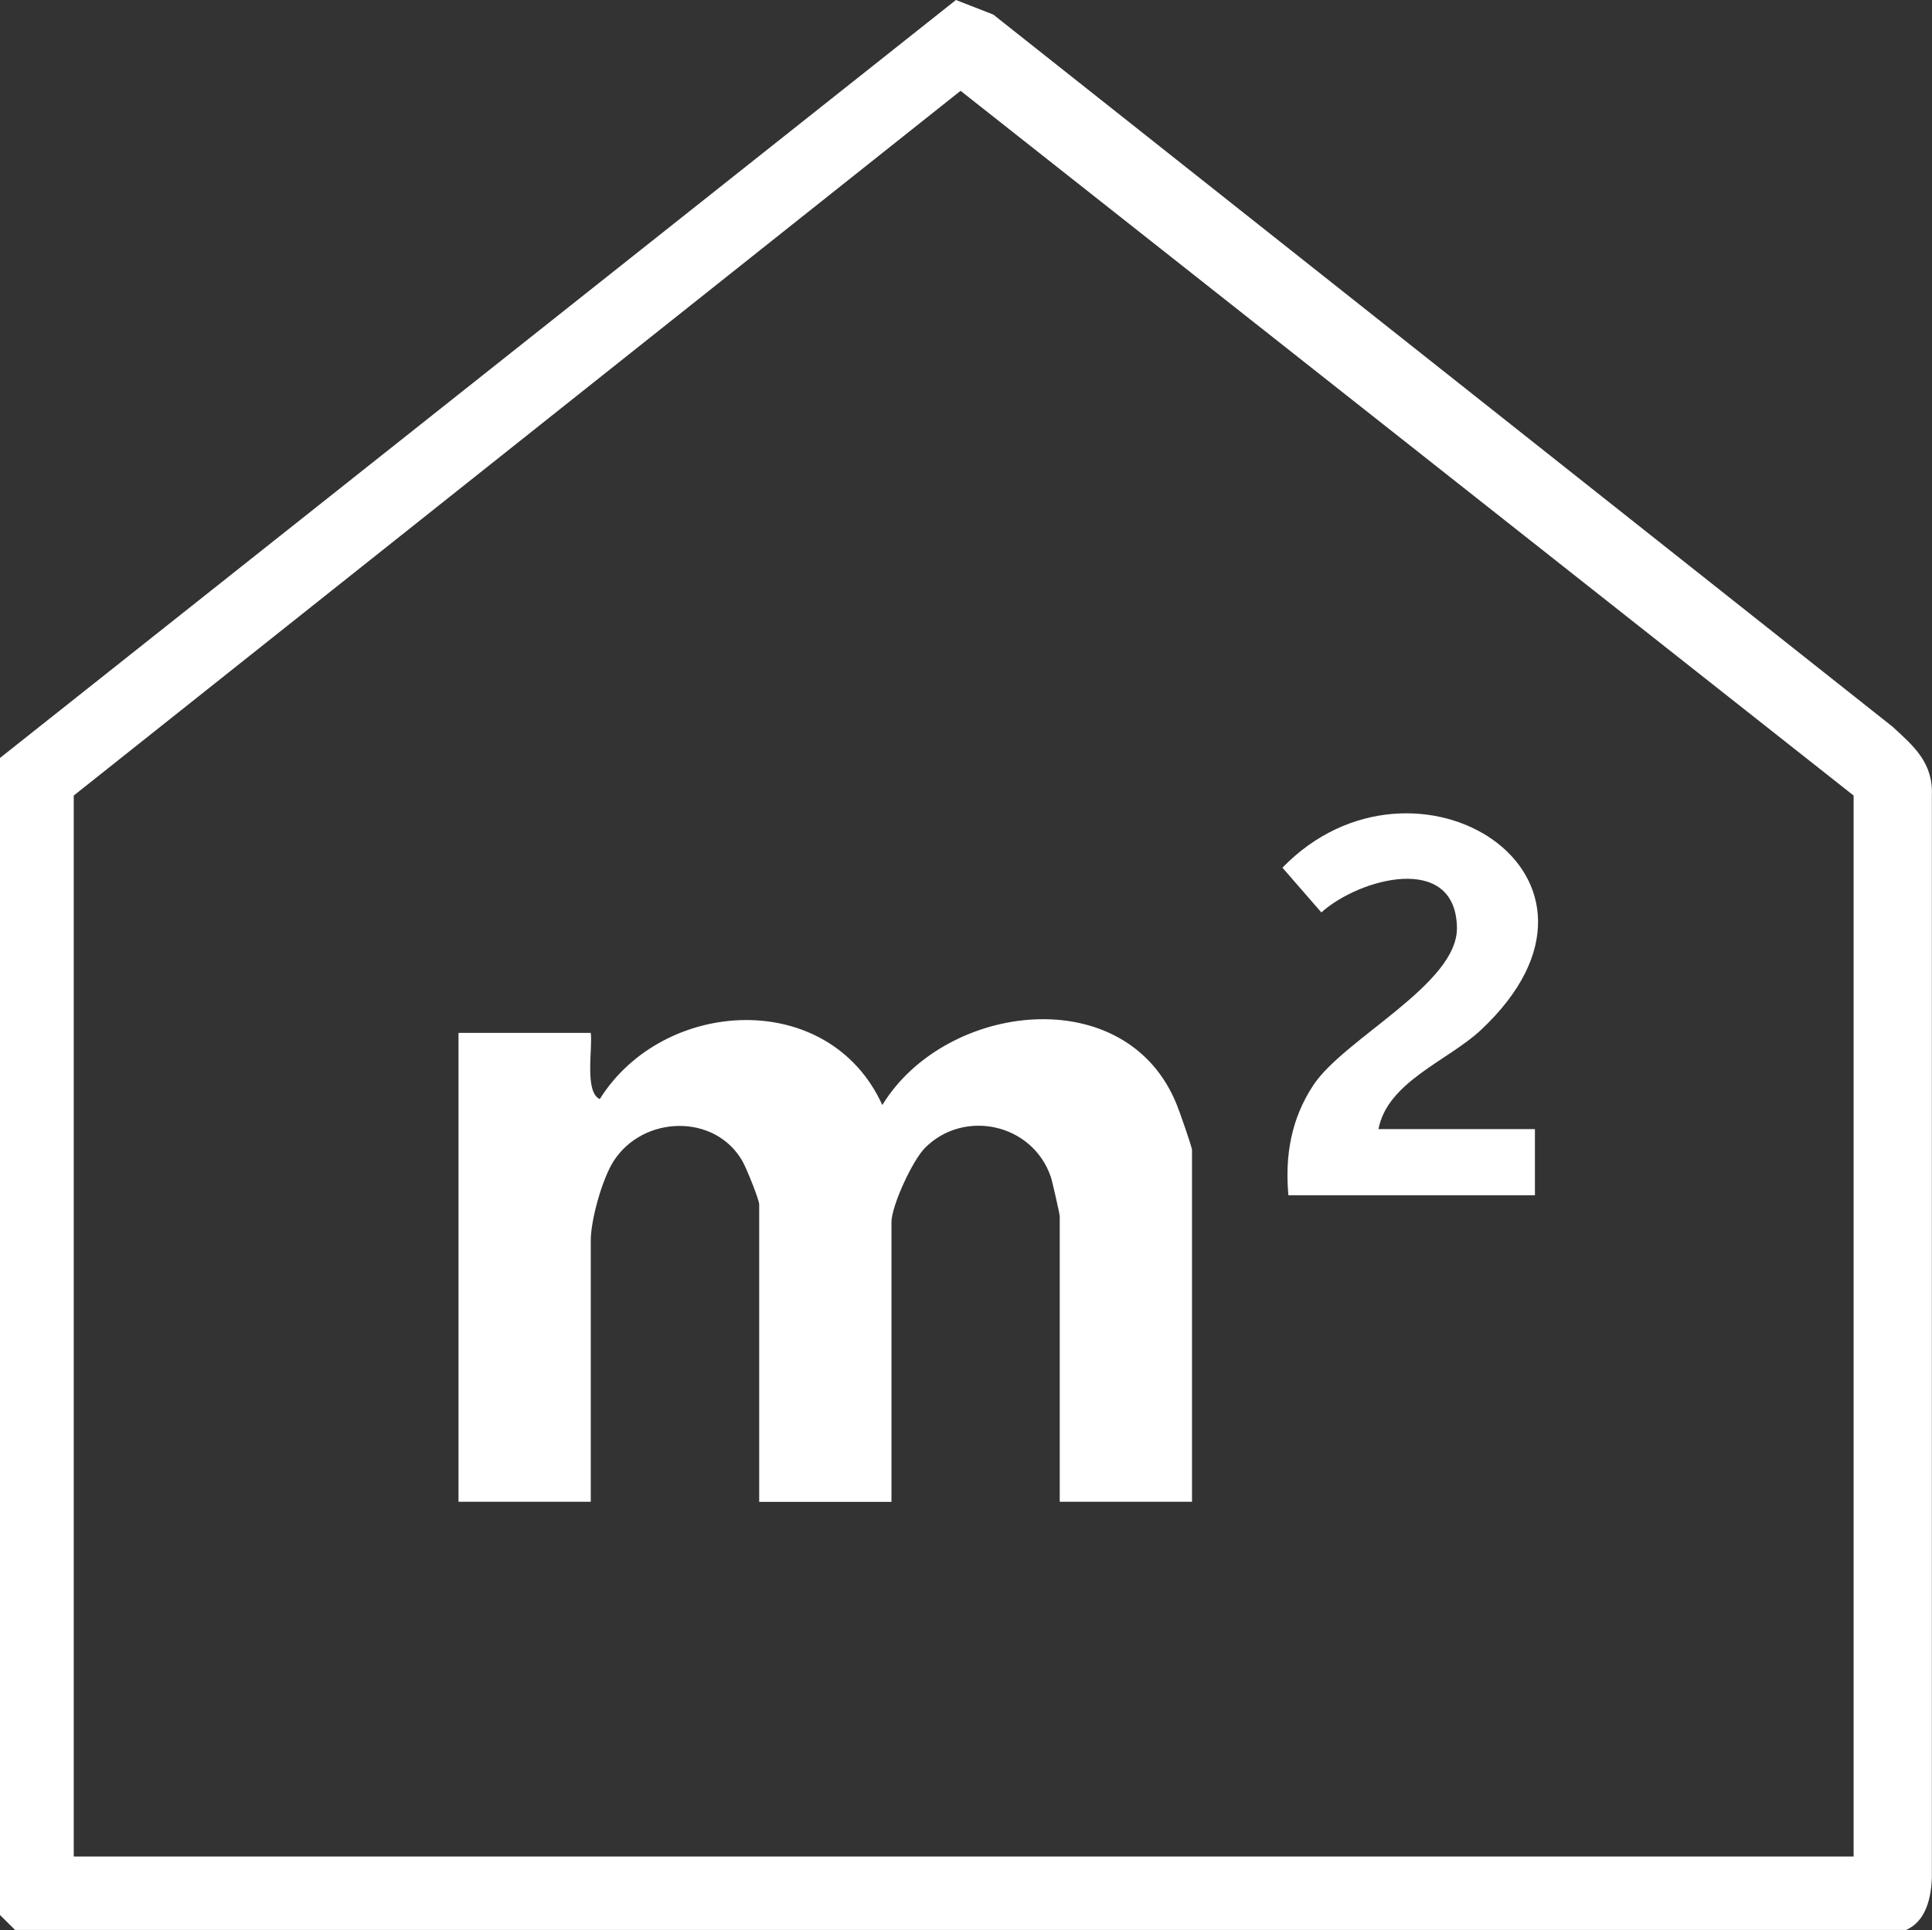 <svg xmlns="http://www.w3.org/2000/svg" id="Capa_2" data-name="Capa 2" viewBox="0 0 145.92 145.82"><rect x="0" y="0" width="145.92" height="145.82" fill="#333333" stroke="none"/><defs><style>      .cls-1 {        fill: #fff;      }    </style></defs><g id="Capa_1-2" data-name="Capa 1"><g id="_900M" data-name="900M"><g><path class="cls-1" d="M72.2,0l2.82,1.1,67.91,53.79c1.63,1.49,3.08,2.74,2.98,5.19v81.77c-.05,1.48-.43,3.3-1.95,3.95H1.14s-1.14-1.13-1.14-1.13V57.26S72.2,0,72.2,0ZM140,140.25V60.1L72.55,6.86,5.57,60.1v80.15h134.43Z"></path><path class="cls-1" d="M44.62,78.04c.15,1.15-.49,4.47.68,4.99,4.81-7.68,17.32-8.39,21.34.45,4.76-7.79,18.48-9.46,22.25,0,.21.52,1.14,3.17,1.14,3.4v26.57h-9.99v-21.57c0-.15-.56-2.64-.67-2.96-1.39-4.07-6.57-5.15-9.5-2.21-.95.95-2.54,4.39-2.54,5.63v21.12h-9.99v-22.48c0-.35-.98-2.78-1.27-3.27-2.08-3.62-7.5-3.45-9.72,0-.87,1.35-1.73,4.46-1.73,5.99v19.75h-9.99v-35.42h9.99Z"></path><path class="cls-1" d="M104.12,85.3h11.81v5h-18.62c-.27-3.01.21-5.79,1.89-8.33,2.35-3.54,10.9-7.62,10.84-11.89-.09-5.72-7.4-3.72-10.24-1.15l-2.94-3.38c9.97-10.28,27.46.59,14.98,12.27-2.47,2.31-7.05,3.9-7.73,7.49Z"></path></g></g></g></svg>